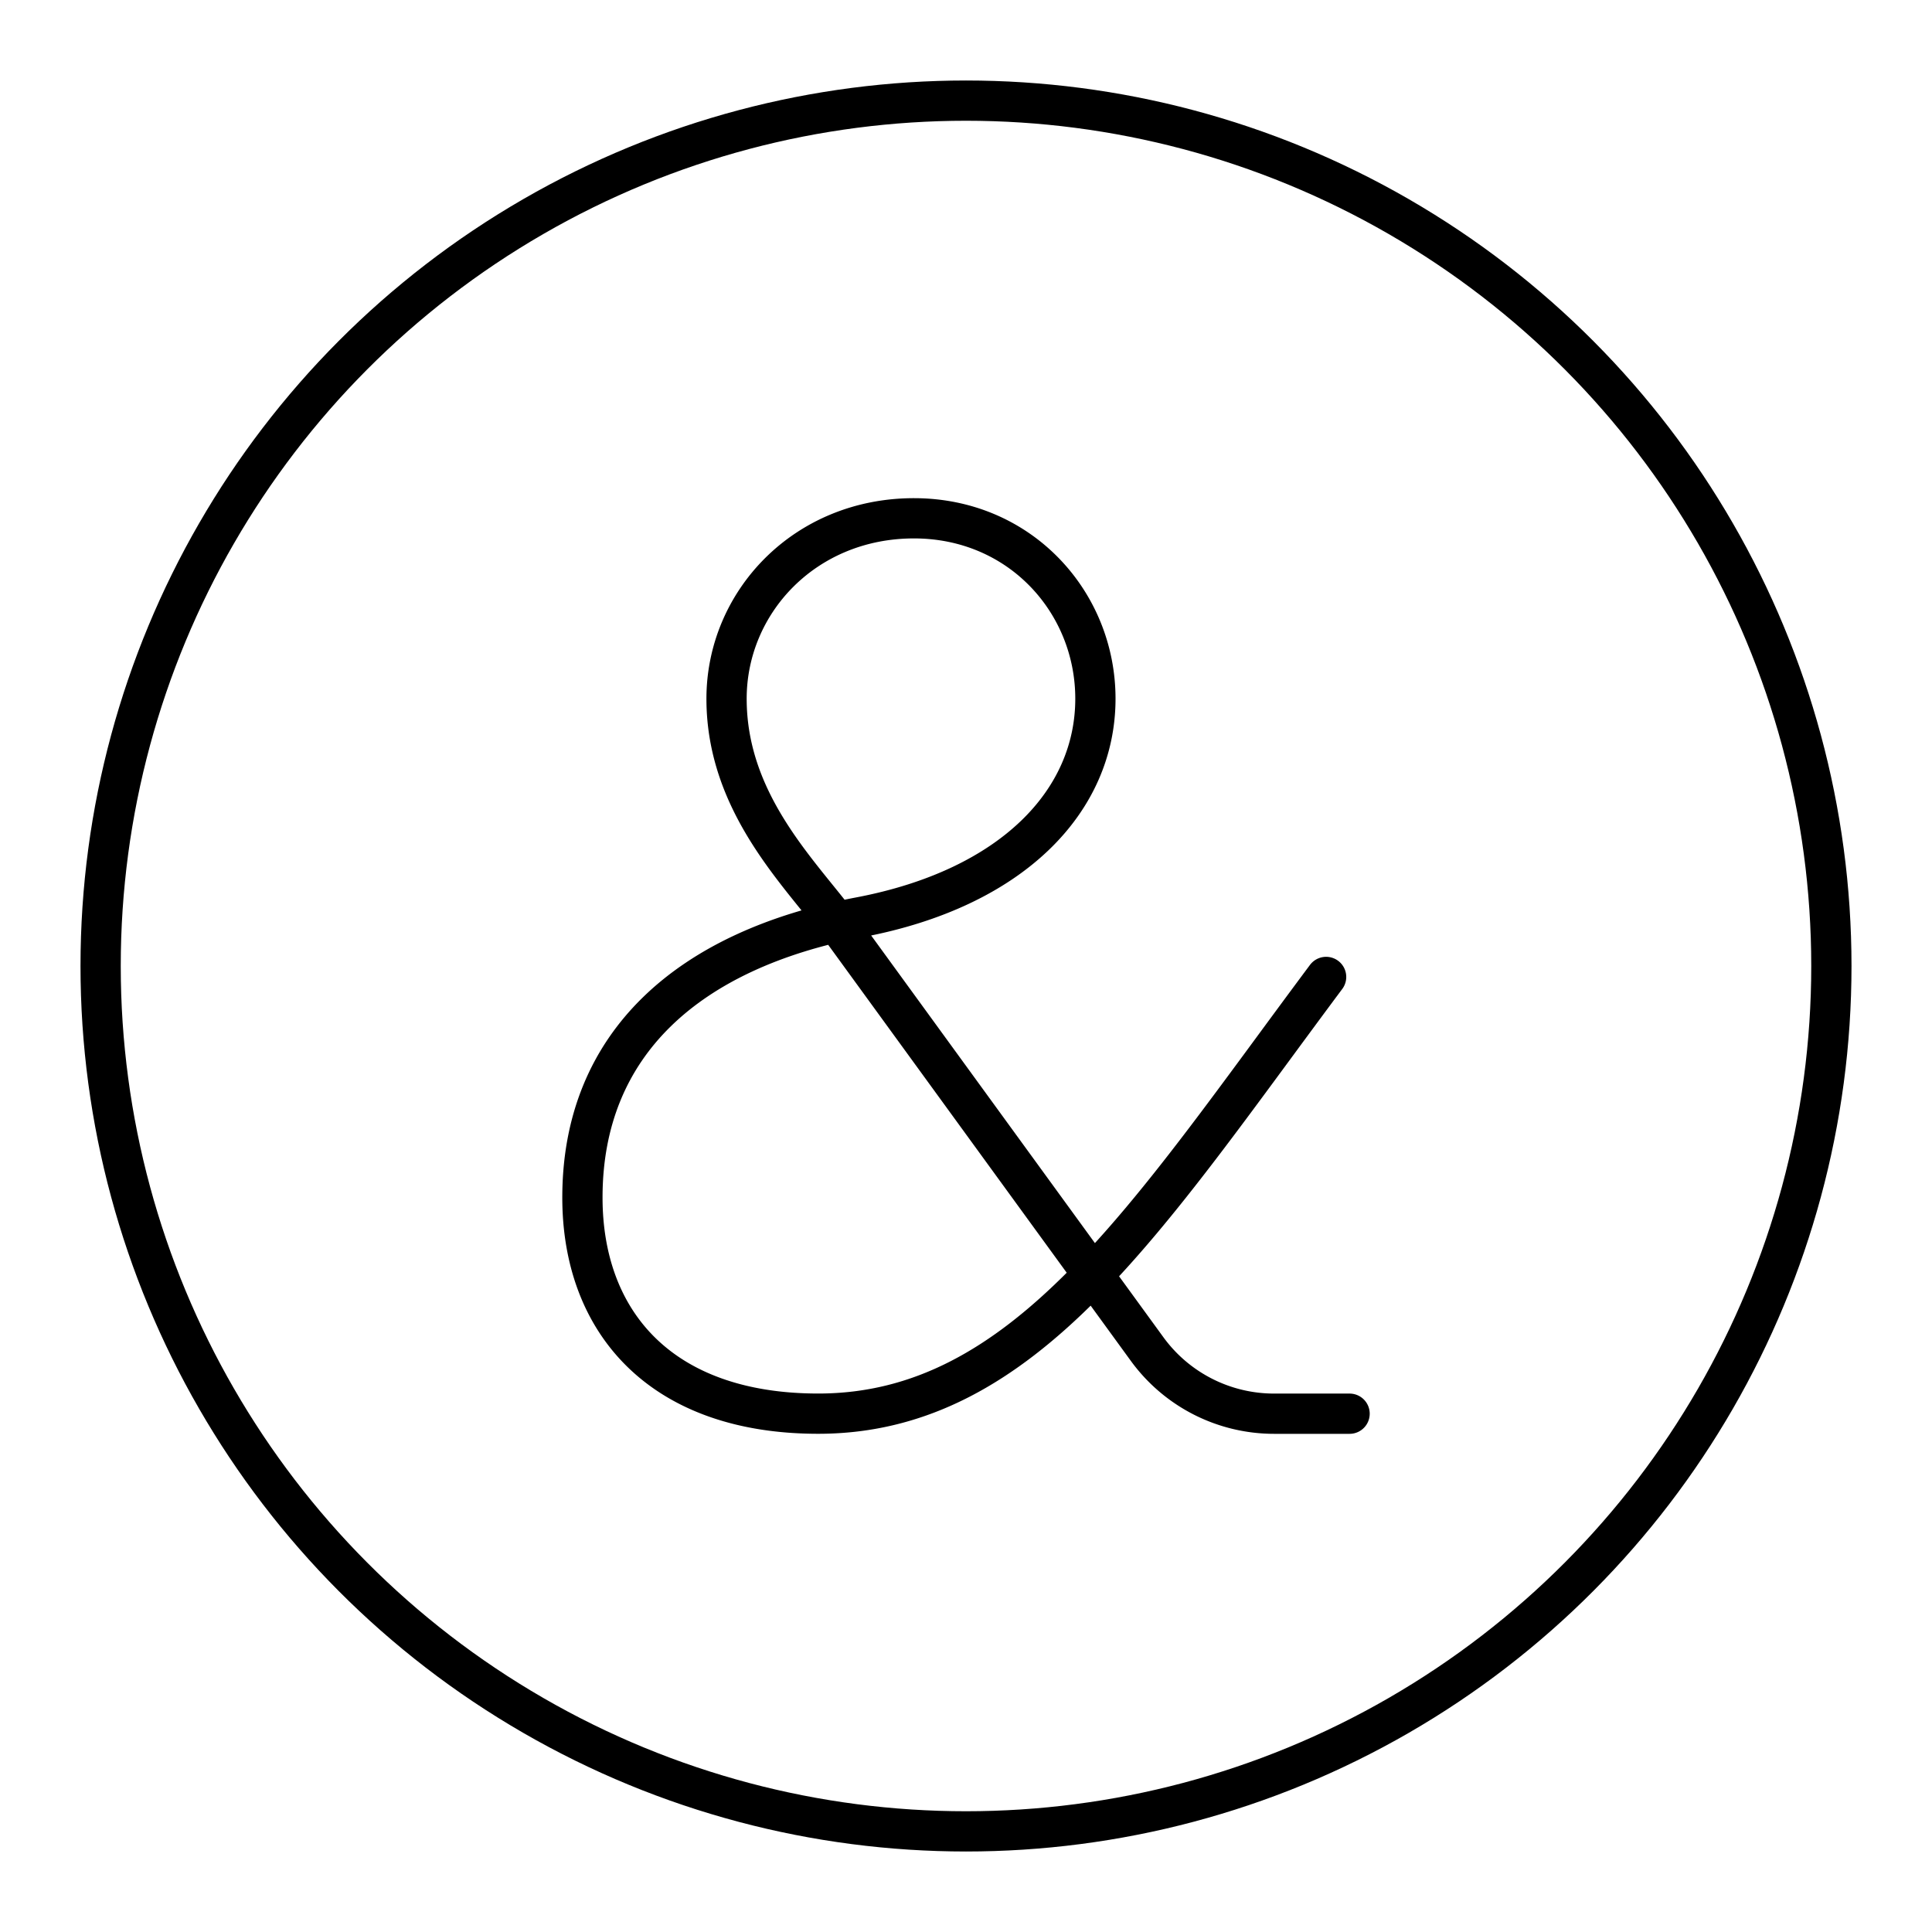 <?xml version="1.0" encoding="utf-8"?>
<!-- Generator: www.svgicons.com -->
<svg xmlns="http://www.w3.org/2000/svg" width="800" height="800" viewBox="0 0 48 48">
<path fill="none" stroke="currentColor" stroke-linecap="round" stroke-linejoin="round" d="M33.53 35.123h-1.88a3.9 3.9 0 0 1-3.148-1.603l-7.715-10.606c-.992-1.302-2.736-3.016-2.736-5.555c0-2.398 1.947-4.482 4.656-4.482c2.637 0 4.508 2.084 4.508 4.482c0 2.539-2.057 4.71-5.859 5.43c-4.238.804-6.886 3.13-6.886 6.963c0 3.099 1.953 5.37 5.859 5.37c5.133 0 8.155-4.867 12.618-10.85"/><circle cx="24" cy="24" r="21.5" fill="none" stroke="currentColor" stroke-linecap="round" stroke-linejoin="round"/>
</svg>